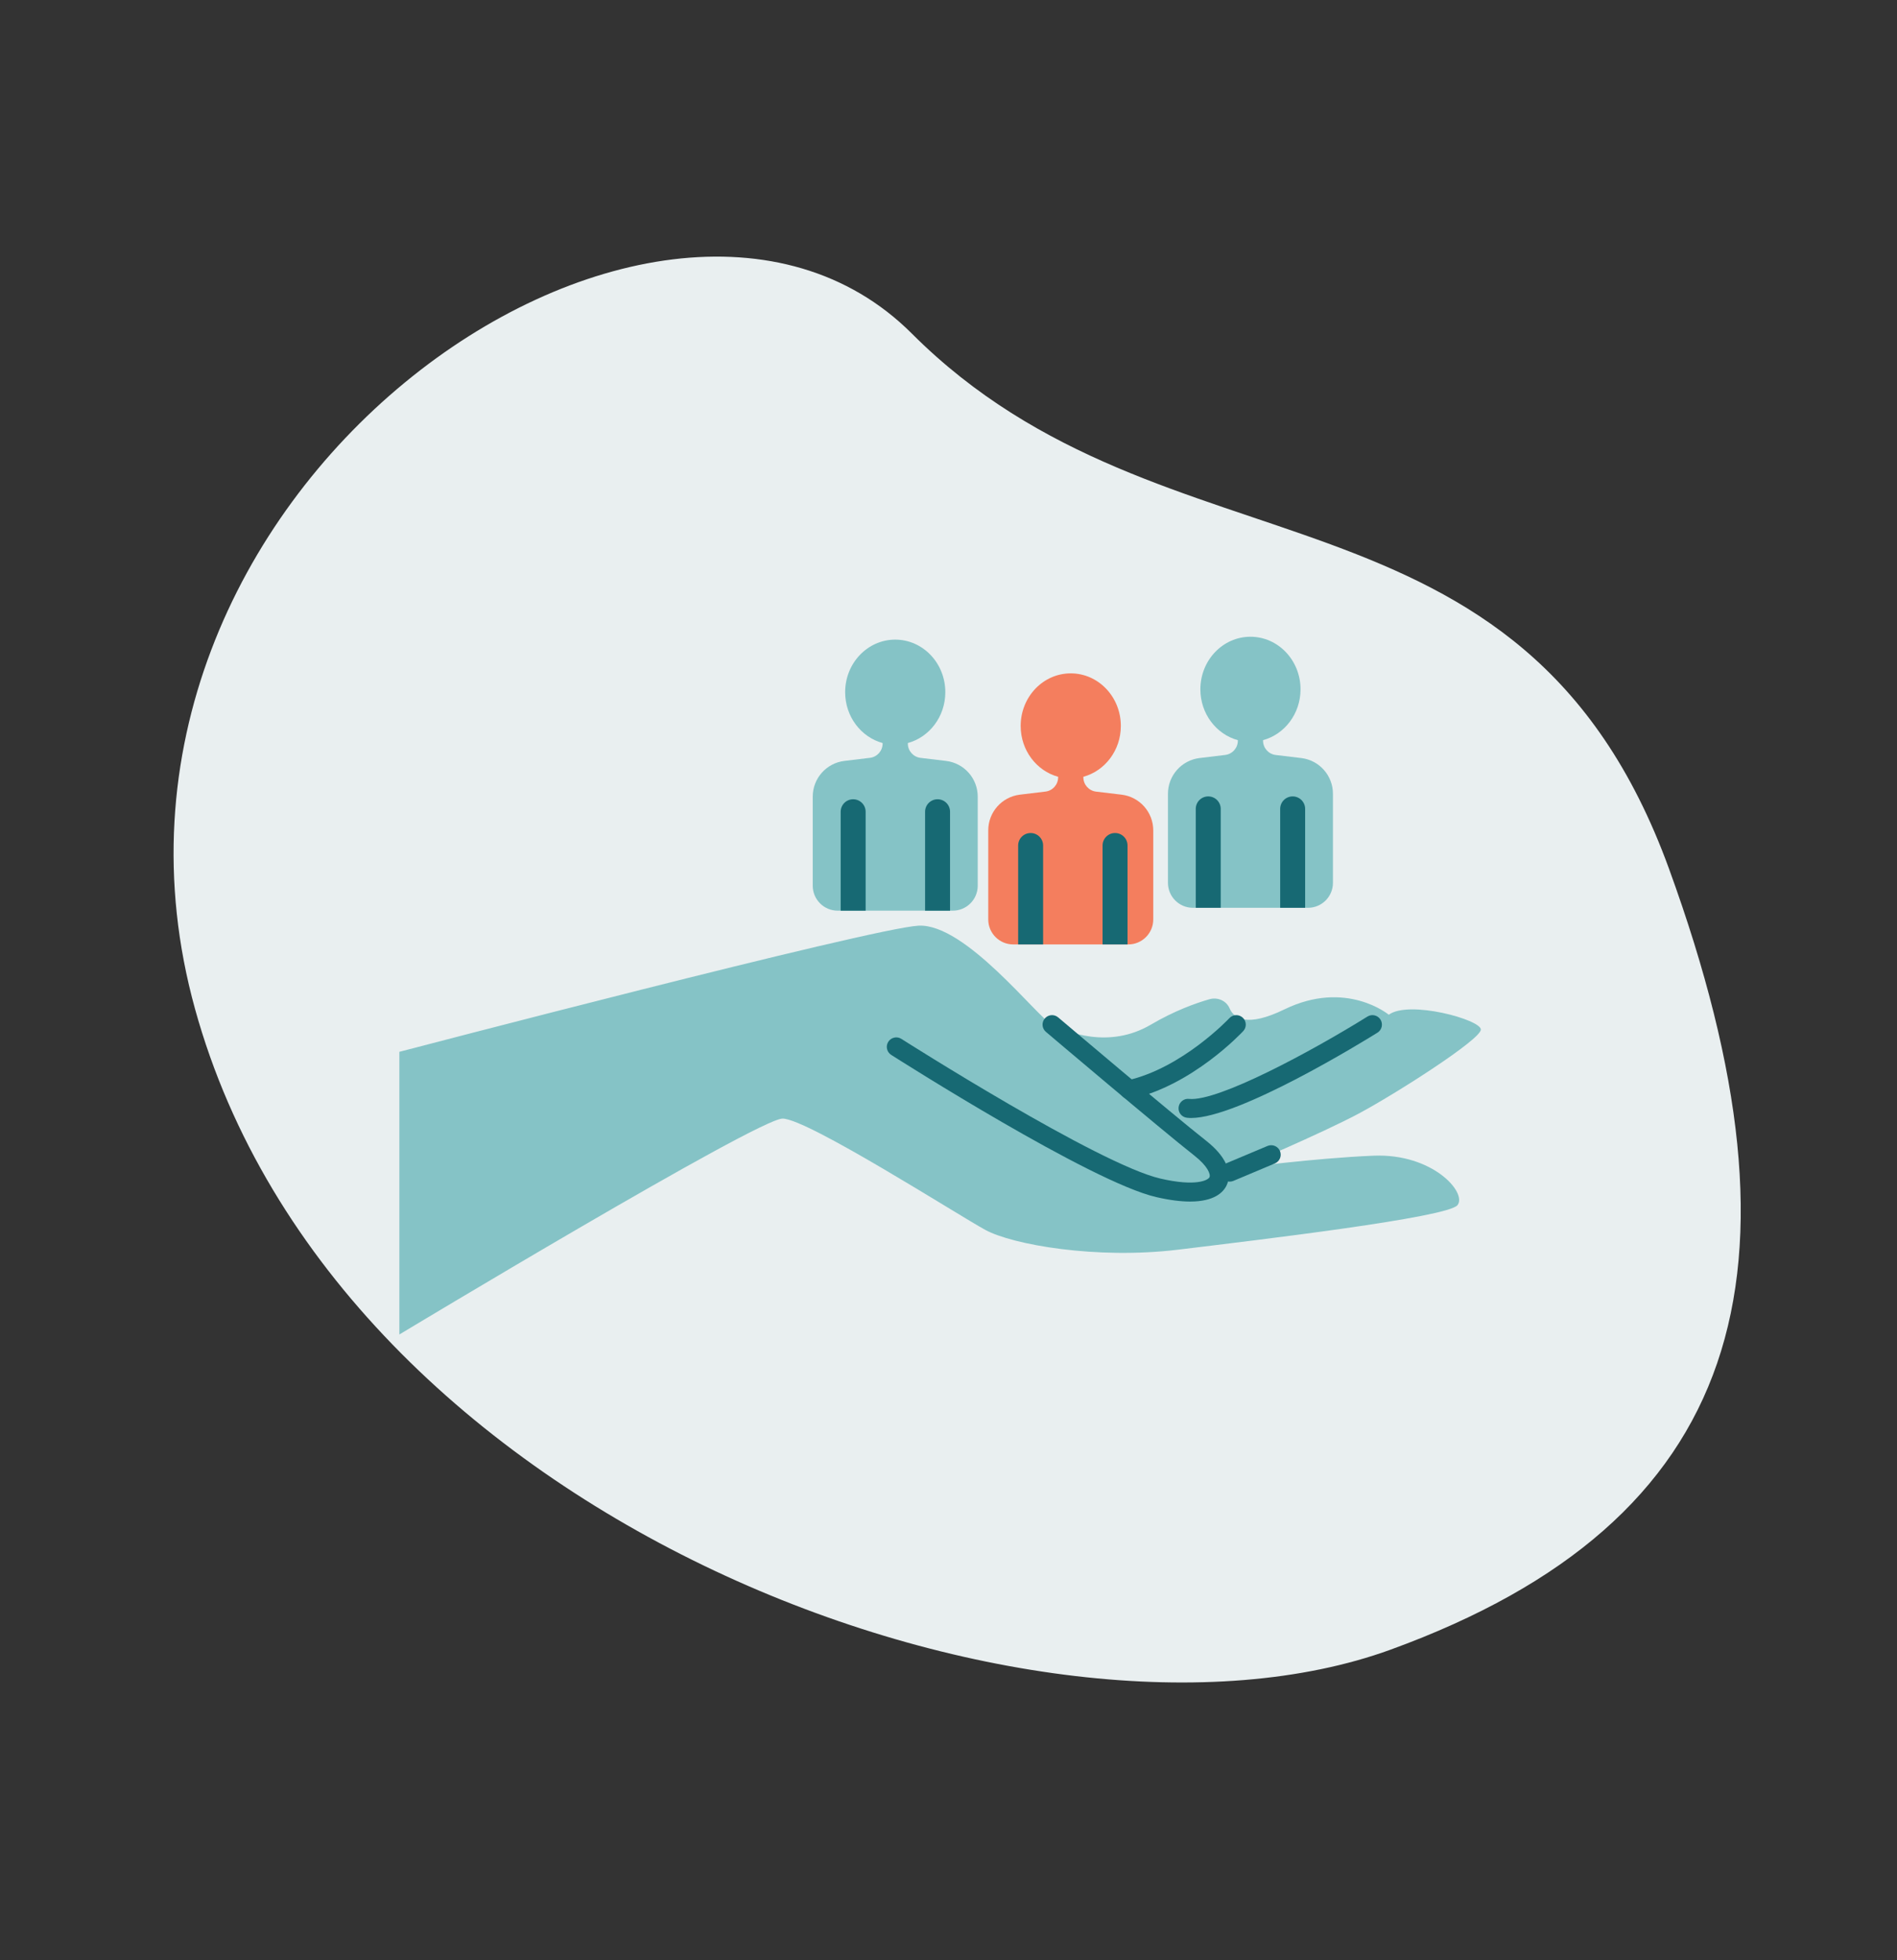 <?xml version="1.0" encoding="UTF-8"?>
<svg width="152px" height="157px" viewBox="0 0 152 157" version="1.1" xmlns="http://www.w3.org/2000/svg" xmlns:xlink="http://www.w3.org/1999/xlink">
    <rect x="0" y="0" width="152" height="157" fill="#333333" stroke="none"/>
    <title>Group 15</title>
    <g id="23IL0917_ilumed-site-redesign-" stroke="none" stroke-width="1" fill="none" fill-rule="evenodd">
        <g id="23IL0917_D1-Ilumed-Website_ACOREACH" transform="translate(-637, -2125)">
            <g id="ACO-Reach-in-Practice" transform="translate(-8, 1724)">
                <g id="SECT-2" transform="translate(0, -0)">
                    <g id="Group-9" transform="translate(113, 162)">
                        <g id="3-ICONS" transform="translate(0, 236)">
                            <g id="Group-4-Copy" transform="translate(417, 3.014)">
                                <g id="Group-15" transform="translate(115.346, 0)">
                                    <path d="M57.044,135.803 C99.746,139.188 138.028,93.334 138.028,63.327 C138.028,33.321 121.456,20.98 86.871,20.98 C52.286,20.98 51.964,51.15 25.859,63.327 C-0.245,75.505 14.343,132.419 57.044,135.803 Z" id="Oval-Copy" fill="#E9EFF0" transform="translate(75.439, 78.48) scale(-1, -1) rotate(-110) translate(-75.439, -78.48)"></path>
                                    <g id="Group-29" transform="translate(31.654, 50.986)">
                                        <path d="M0,33.245 L0,55.884 C0,55.884 28.723,38.593 30.704,38.593 C32.685,38.593 44.768,46.319 46.947,47.507 C49.126,48.696 55.861,49.885 62.398,49.092 C68.935,48.3 83.99,46.517 84.783,45.527 C85.575,44.536 82.802,41.367 78.047,41.565 C73.293,41.763 67.351,42.555 67.351,42.555 C67.351,42.555 73.888,39.782 76.859,38.197 C79.83,36.613 86.656,32.255 86.656,31.462 C86.656,30.67 80.903,29.085 79.277,30.274 C79.277,30.274 75.868,27.438 70.916,29.846 C67.901,31.313 66.869,30.568 66.522,29.761 C66.257,29.143 65.554,28.849 64.907,29.034 C63.777,29.357 62.09,29.966 60.219,31.066 C56.852,33.047 53.484,31.66 52.296,31.066 C51.107,30.472 45.363,22.944 41.599,23.142 C37.835,23.34 0,33.245 0,33.245" id="Fill-1" fill="#85C3C6"></path>
                                        <path d="M63.361,45.238 C65.305,45.238 66.019,44.493 66.282,43.944 C66.788,42.887 66.194,41.586 64.651,40.374 C61.919,38.228 52.879,30.564 52.786,30.487 C52.465,30.215 51.987,30.256 51.717,30.575 C51.444,30.895 51.484,31.374 51.804,31.646 C51.895,31.723 60.959,39.405 63.712,41.568 C64.784,42.41 65.016,43.07 64.912,43.288 C64.797,43.528 63.828,44.057 60.984,43.399 C56.019,42.255 40.383,32.309 40.224,32.209 C39.873,31.981 39.401,32.087 39.175,32.441 C38.95,32.794 39.053,33.264 39.407,33.49 C40.059,33.905 55.425,43.677 60.642,44.88 C61.745,45.135 62.639,45.238 63.361,45.238" id="Fill-3" fill="#176973"></path>
                                        <path d="M63.445,38.545 C67.277,38.545 77.217,32.43 78.371,31.711 C78.727,31.49 78.836,31.021 78.615,30.665 C78.392,30.309 77.922,30.199 77.568,30.422 C73.078,33.215 65.592,37.246 63.277,37.017 C62.868,36.965 62.484,37.268 62.437,37.686 C62.388,38.103 62.688,38.479 63.105,38.526 C63.212,38.539 63.326,38.545 63.445,38.545" id="Fill-5" fill="#176973"></path>
                                        <path d="M66.53,43.643 C66.629,43.643 66.728,43.624 66.825,43.584 L70.153,42.185 C70.54,42.023 70.721,41.577 70.559,41.19 C70.396,40.803 69.95,40.625 69.564,40.784 L66.235,42.183 C65.849,42.345 65.667,42.79 65.83,43.178 C65.952,43.468 66.234,43.643 66.53,43.643" id="Fill-7" fill="#176973"></path>
                                        <path d="M58.482,37.038 C58.537,37.038 58.593,37.032 58.648,37.019 C63.531,35.929 67.452,31.761 67.617,31.584 C67.903,31.277 67.885,30.797 67.579,30.511 C67.272,30.225 66.79,30.242 66.505,30.549 C66.468,30.589 62.732,34.55 58.317,35.537 C57.908,35.628 57.65,36.034 57.742,36.444 C57.82,36.798 58.134,37.038 58.482,37.038" id="Fill-9" fill="#176973"></path>
                                        <path d="M40.742,8.556 L40.742,8.513 C42.468,8.042 43.745,6.4 43.745,4.441 C43.745,2.115 41.947,0.23 39.731,0.23 C37.516,0.23 35.719,2.115 35.719,4.441 C35.719,6.4 36.995,8.042 38.721,8.513 L38.721,8.553 C38.721,9.137 38.286,9.628 37.708,9.698 L35.658,9.945 C34.211,10.12 33.121,11.348 33.121,12.806 L33.121,19.94 C33.121,21.045 34.017,21.94 35.121,21.94 L44.342,21.94 C45.447,21.94 46.342,21.045 46.342,19.94 L46.342,12.808 C46.342,11.349 45.252,10.12 43.803,9.946 L41.757,9.701 C41.178,9.631 40.742,9.139 40.742,8.556" id="Fill-11" fill="#85C3C6"></path>
                                        <path d="M54.806,11.259 L54.806,11.216 C56.532,10.745 57.809,9.103 57.809,7.144 C57.809,4.818 56.011,2.933 53.795,2.933 C51.58,2.933 49.783,4.818 49.783,7.144 C49.783,9.103 51.059,10.745 52.785,11.216 L52.785,11.256 C52.785,11.84 52.35,12.331 51.772,12.401 L49.722,12.648 C48.275,12.823 47.185,14.051 47.185,15.509 L47.185,22.643 C47.185,23.748 48.081,24.643 49.185,24.643 L58.406,24.643 C59.511,24.643 60.406,23.748 60.406,22.643 L60.406,15.511 C60.406,14.052 59.316,12.823 57.867,12.649 L55.821,12.404 C55.242,12.334 54.806,11.842 54.806,11.259" id="Fill-13" fill="#F47E5E"></path>
                                        <path d="M69.204,8.326 L69.204,8.283 C70.93,7.812 72.207,6.17 72.207,4.211 C72.207,1.885 70.41,0 68.194,0 C65.978,0 64.182,1.885 64.182,4.211 C64.182,6.17 65.458,7.812 67.184,8.283 L67.184,8.323 C67.184,8.907 66.749,9.398 66.17,9.468 L64.121,9.715 C62.673,9.89 61.584,11.118 61.584,12.576 L61.584,19.71 C61.584,20.815 62.48,21.71 63.584,21.71 L72.804,21.71 C73.909,21.71 74.804,20.815 74.804,19.71 L74.804,12.578 C74.804,11.119 73.714,9.89 72.266,9.716 L70.219,9.471 C69.64,9.401 69.204,8.909 69.204,8.326" id="Fill-15" fill="#85C3C6"></path>
                                        <path d="M37.36,21.939 L37.36,14.018 C37.36,13.466 36.913,13.018 36.36,13.018 C35.807,13.018 35.36,13.466 35.36,14.018 L35.36,21.939 L37.36,21.939 Z" id="Fill-17" fill="#176973"></path>
                                        <path d="M43.124,13.017 C42.571,13.017 42.124,13.465 42.124,14.017 L42.124,21.939 L44.124,21.939 L44.124,14.017 C44.124,13.465 43.677,13.017 43.124,13.017" id="Fill-19" fill="#176973"></path>
                                        <path d="M51.581,24.643 L51.581,16.721 C51.581,16.169 51.134,15.721 50.581,15.721 C50.028,15.721 49.581,16.169 49.581,16.721 L49.581,24.643 L51.581,24.643 Z" id="Fill-21" fill="#176973"></path>
                                        <path d="M57.345,15.72 C56.792,15.72 56.345,16.168 56.345,16.72 L56.345,24.642 L58.345,24.642 L58.345,16.72 C58.345,16.168 57.898,15.72 57.345,15.72" id="Fill-23" fill="#176973"></path>
                                        <path d="M65.812,21.71 L65.812,13.788 C65.812,13.236 65.365,12.788 64.812,12.788 C64.259,12.788 63.812,13.236 63.812,13.788 L63.812,21.71 L65.812,21.71 Z" id="Fill-25" fill="#176973"></path>
                                        <path d="M71.576,12.788 C71.023,12.788 70.576,13.236 70.576,13.788 L70.576,21.71 L72.576,21.71 L72.576,13.788 C72.576,13.236 72.129,12.788 71.576,12.788" id="Fill-27" fill="#176973"></path>
                                    </g>
                                </g>
                            </g>
                        </g>
                    </g>
                </g>
            </g>
        </g>
    </g>
</svg>